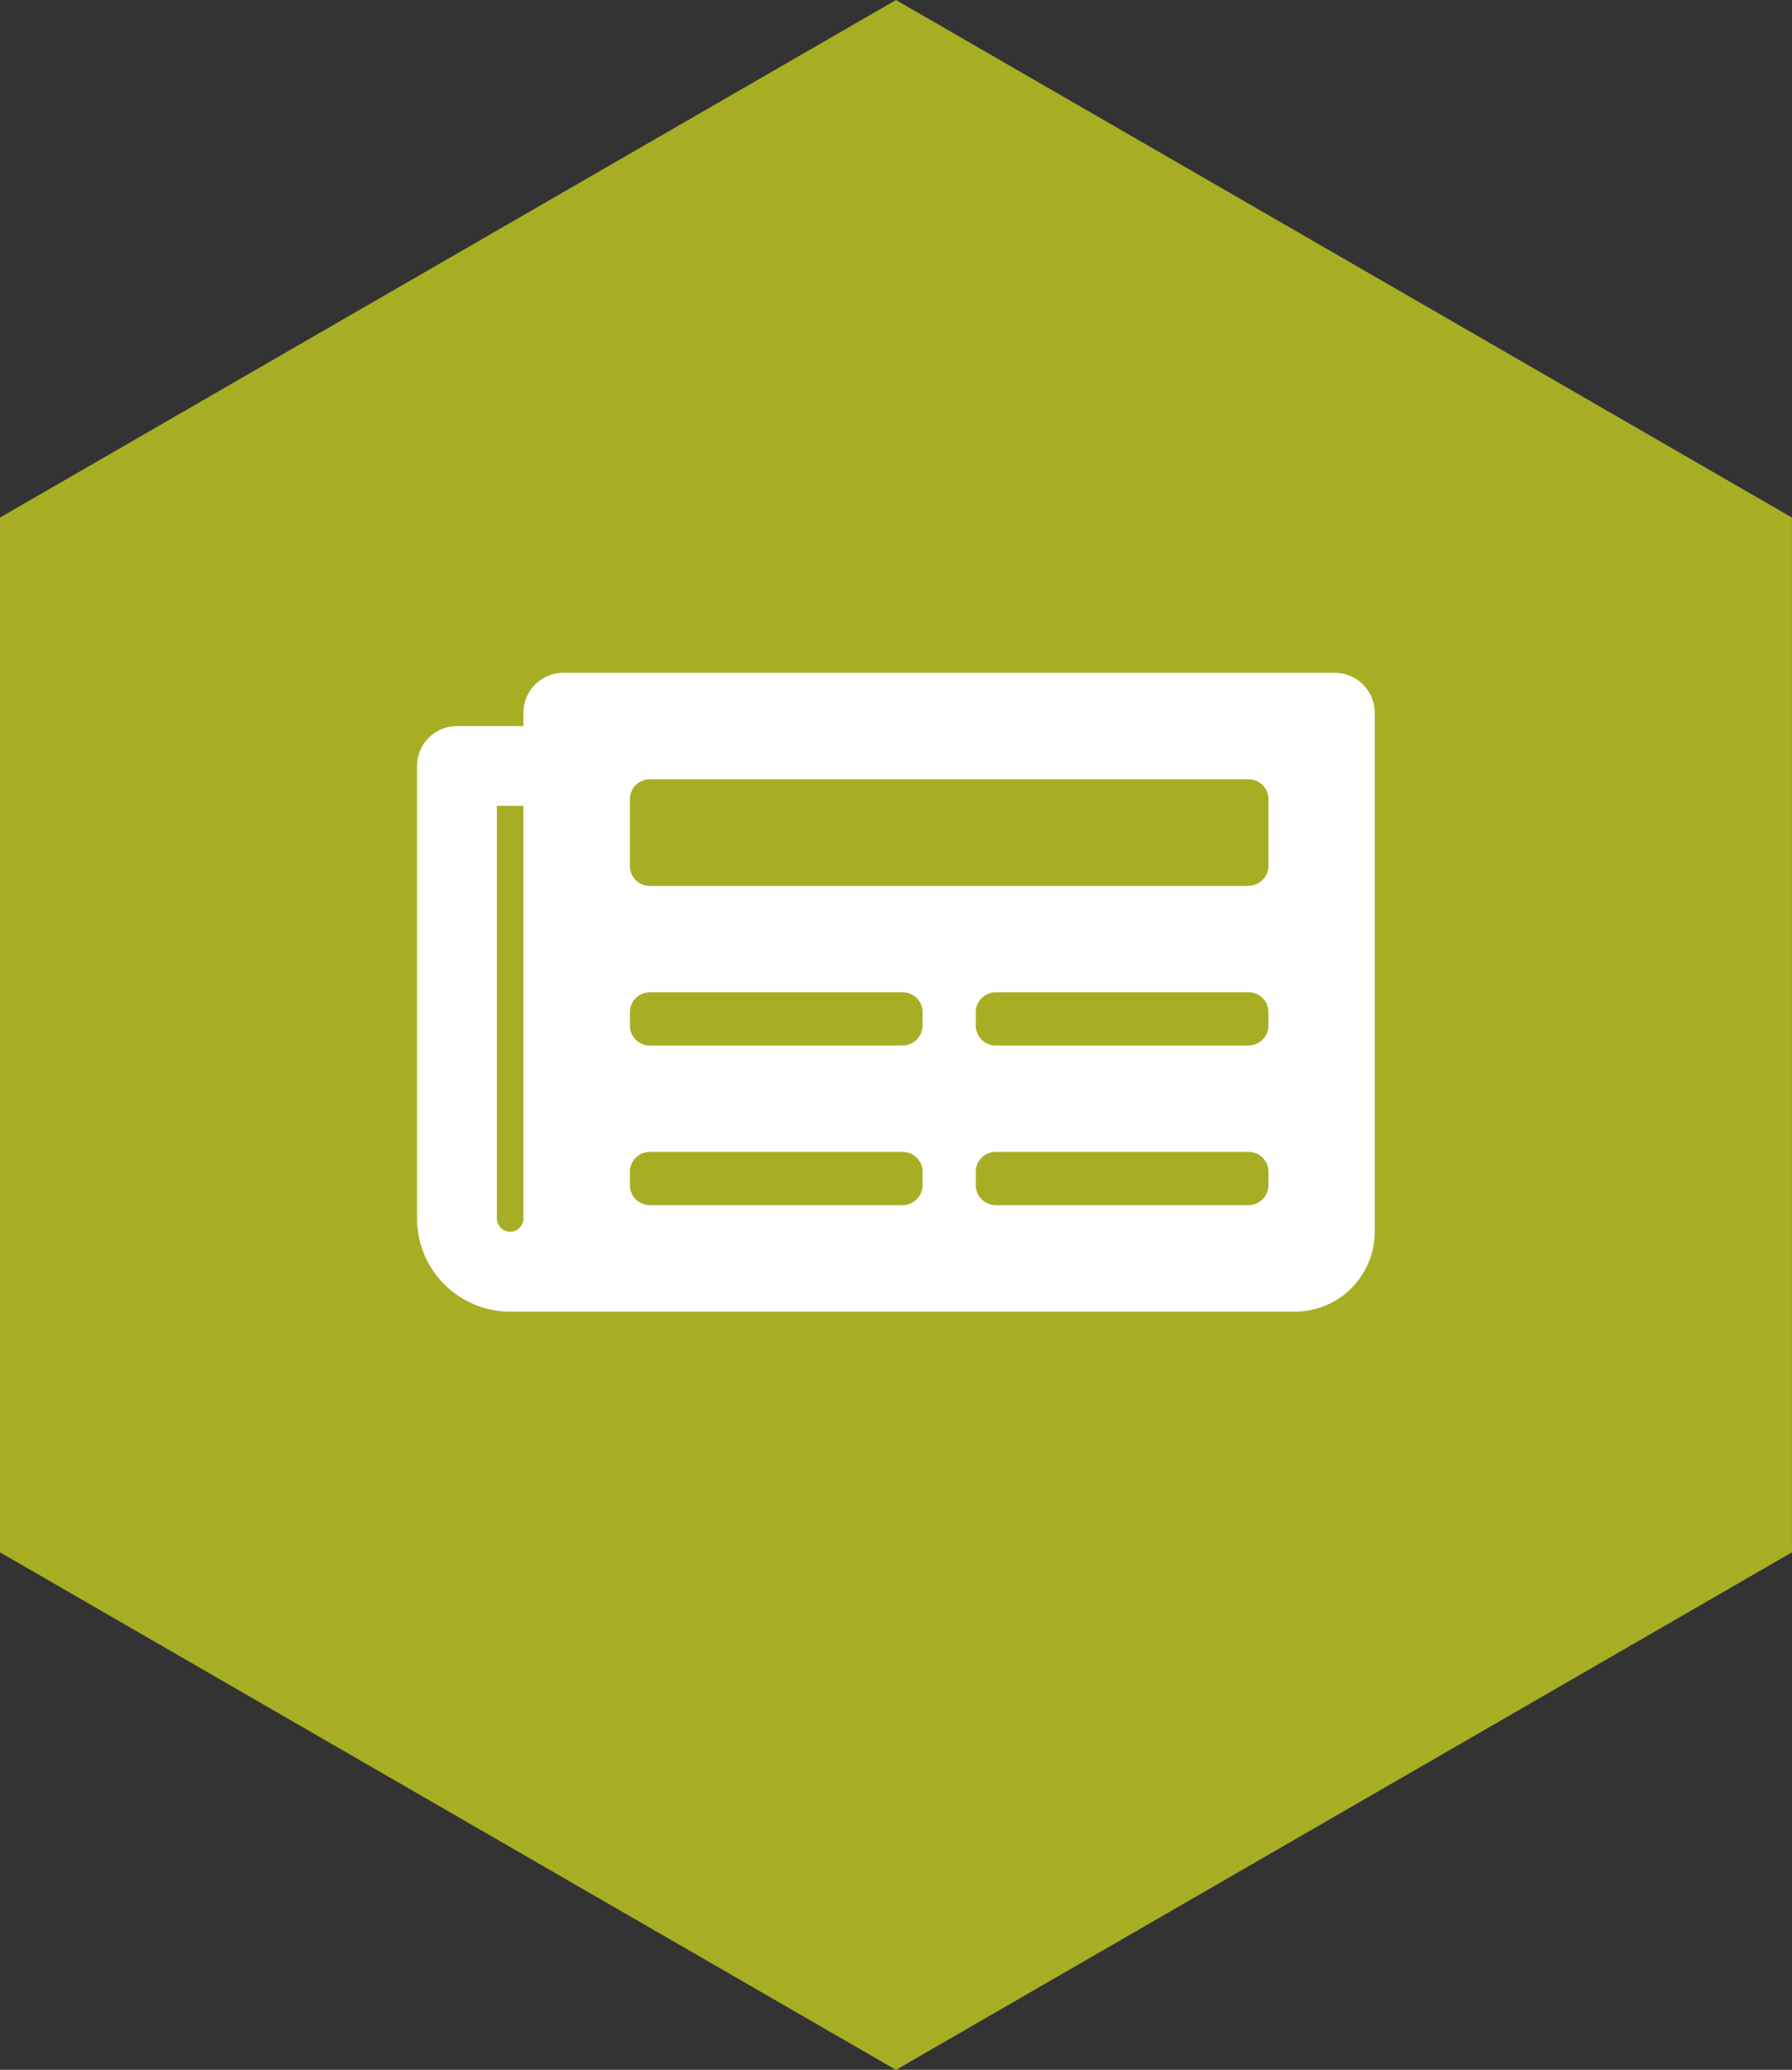 <svg xmlns="http://www.w3.org/2000/svg" width="41.561" height="47.99" viewBox="0 0 41.561 47.99"><rect x="0" y="0" width="41.561" height="47.99" fill="#333333" stroke="none"/><g id="Group_1210" data-name="Group 1210" transform="translate(-5280 921.983)"><path id="Path_80" data-name="Path 80" d="M20.78,0,0,12V35.992l20.78,12,20.78-12V12Z" transform="translate(5280 -921.983)" fill="#a7ae24"></path><path id="Icon_awesome-newspaper" data-name="Icon awesome-newspaper" d="M21.29,4.5H3.394a.926.926,0,0,0-.926.926v.309H.926A.926.926,0,0,0,0,6.66V17.151a2.16,2.16,0,0,0,2.16,2.16h18.2a1.851,1.851,0,0,0,1.851-1.851V5.426A.926.926,0,0,0,21.29,4.5ZM2.16,17.459a.309.309,0,0,1-.309-.309V7.585h.617v9.565A.309.309,0,0,1,2.16,17.459Zm9.1-.617H5.4a.463.463,0,0,1-.463-.463v-.309a.463.463,0,0,1,.463-.463h5.862a.463.463,0,0,1,.463.463v.309A.463.463,0,0,1,11.262,16.842Zm8.022,0H13.422a.463.463,0,0,1-.463-.463v-.309a.463.463,0,0,1,.463-.463h5.862a.463.463,0,0,1,.463.463v.309A.463.463,0,0,1,19.284,16.842Zm-8.022-3.7H5.4a.463.463,0,0,1-.463-.463v-.309a.463.463,0,0,1,.463-.463h5.862a.463.463,0,0,1,.463.463v.309A.463.463,0,0,1,11.262,13.139Zm8.022,0H13.422a.463.463,0,0,1-.463-.463v-.309a.463.463,0,0,1,.463-.463h5.862a.463.463,0,0,1,.463.463v.309A.463.463,0,0,1,19.284,13.139Zm0-3.7H5.4a.463.463,0,0,1-.463-.463V7.431A.463.463,0,0,1,5.4,6.968H19.284a.463.463,0,0,1,.463.463V8.974A.463.463,0,0,1,19.284,9.437Z" transform="translate(5289.672 -910.883)" fill="#fff"></path></g></svg>